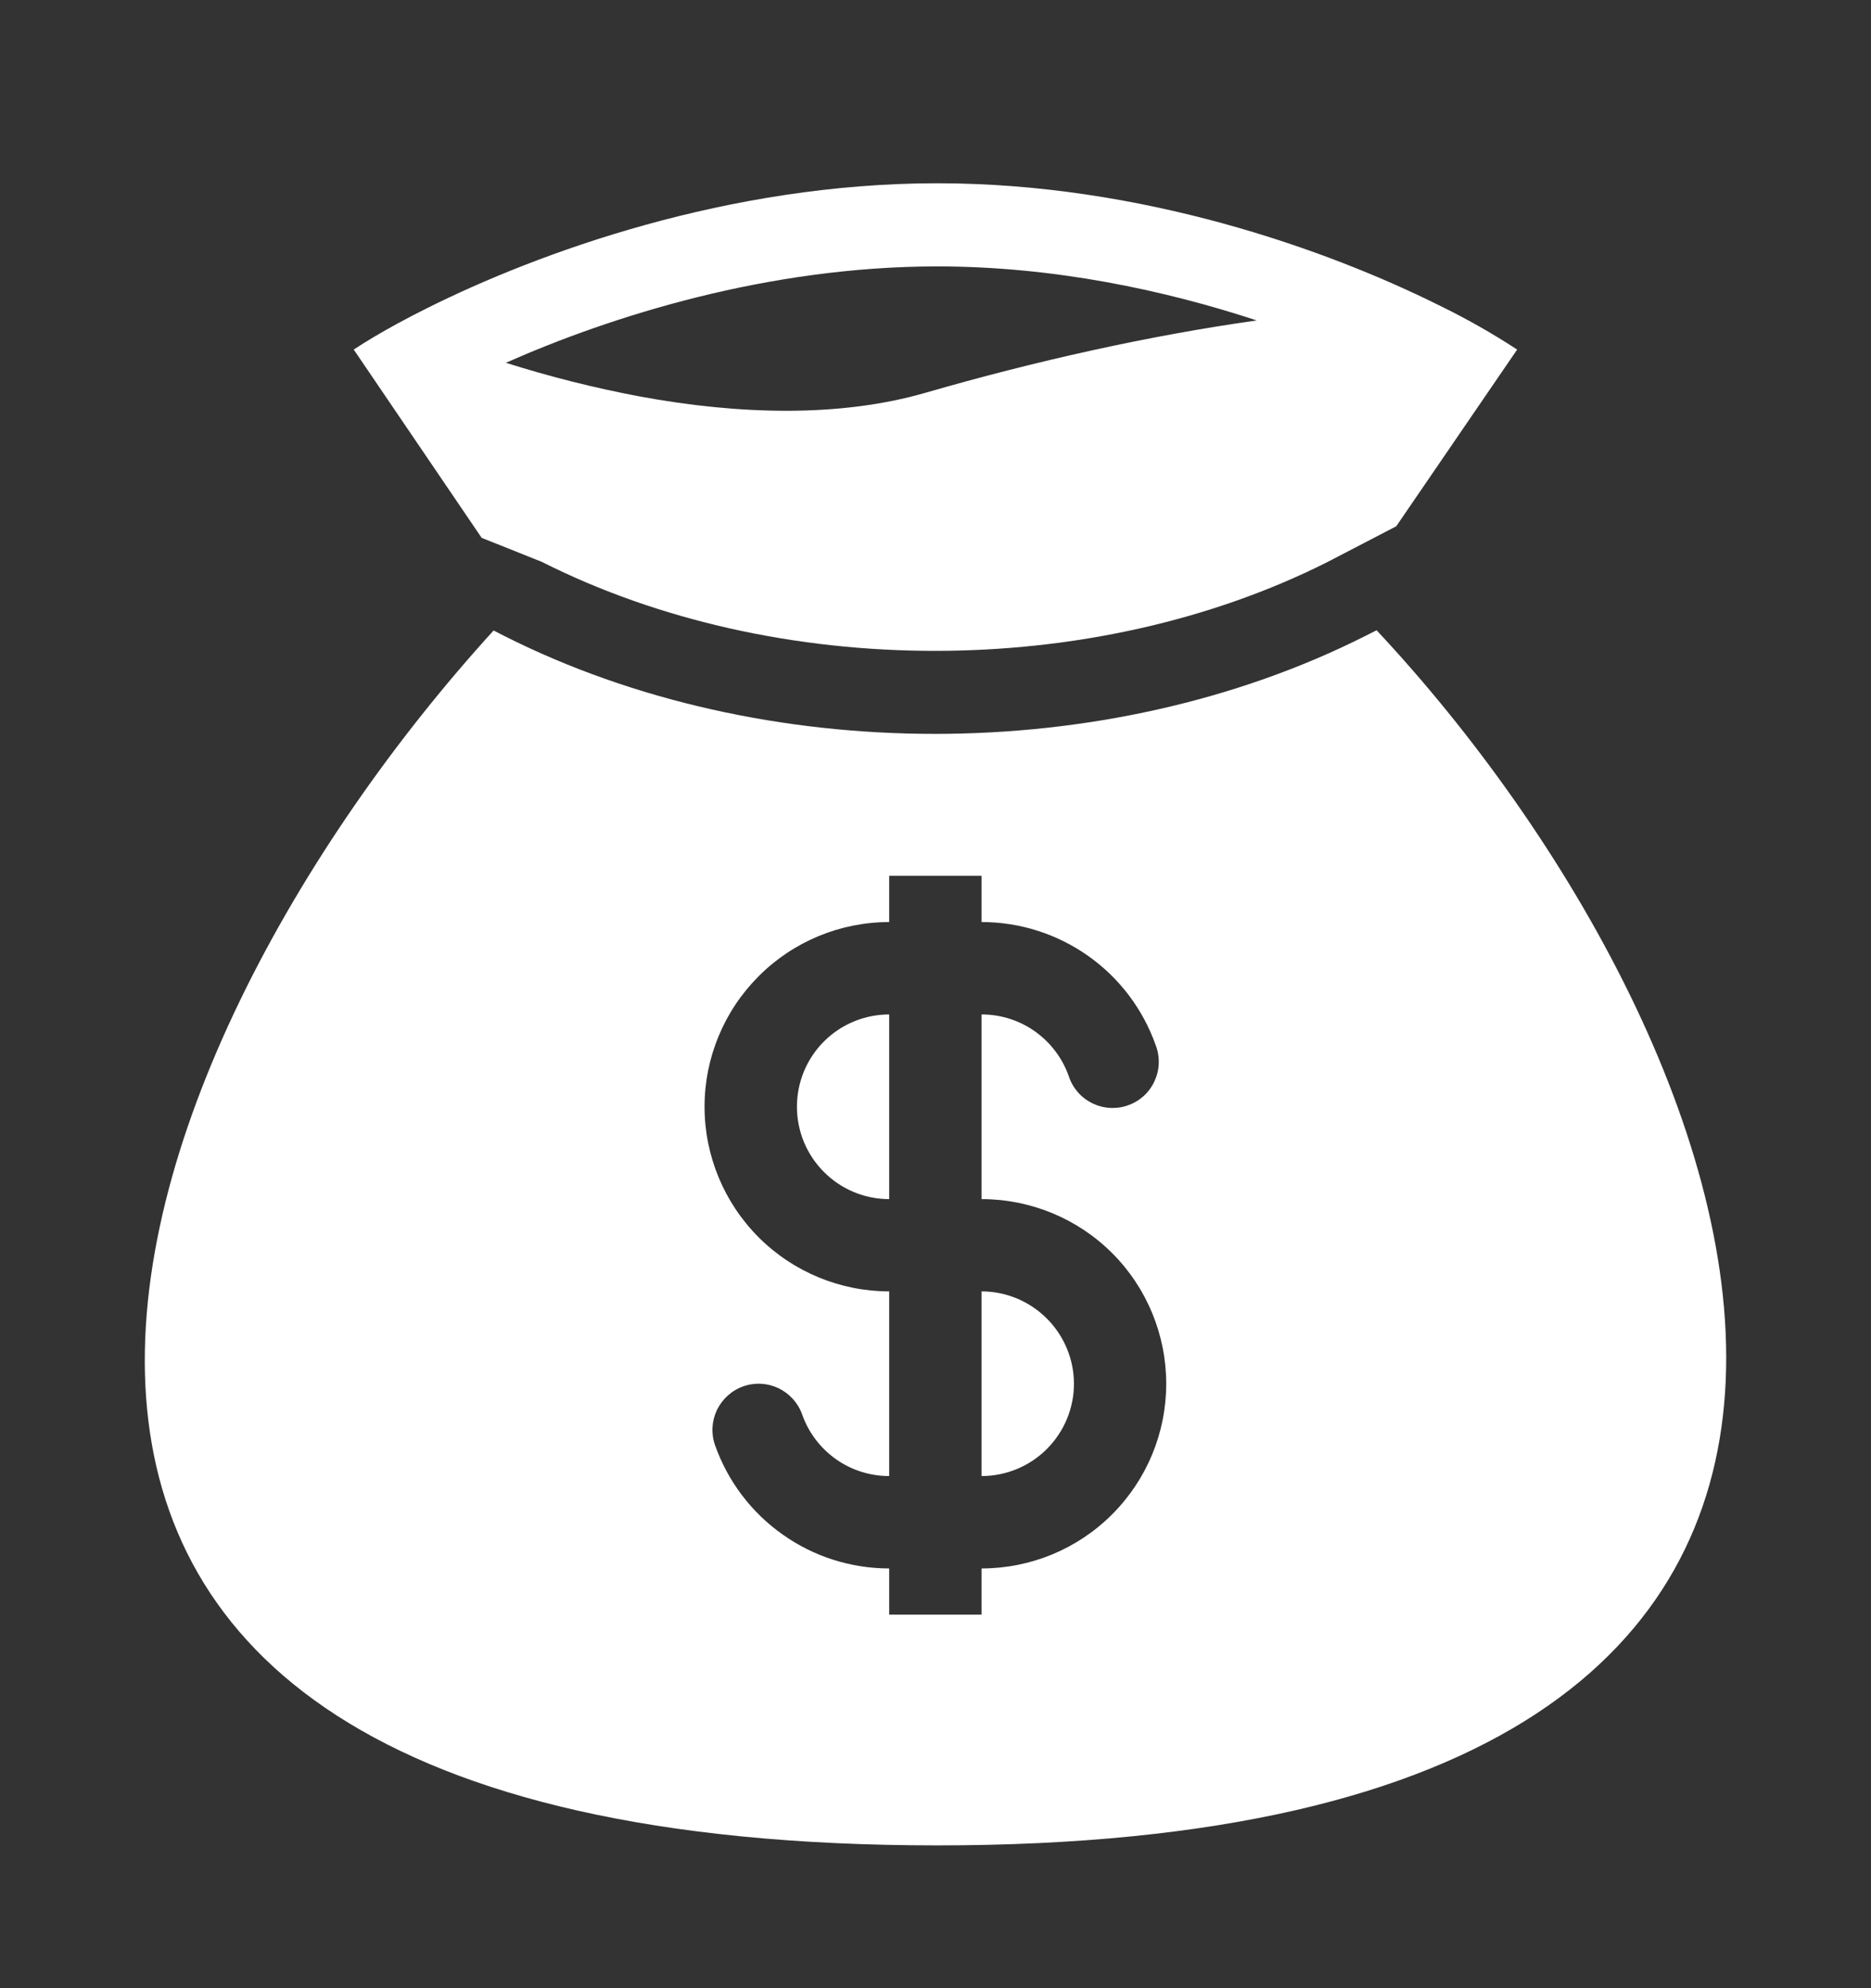 <svg width="16" height="17" viewBox="0 0 16 17" fill="none" xmlns="http://www.w3.org/2000/svg">
<rect x="0" y="0" width="16" height="17" fill="#333333" stroke="none"/>
<path fill-rule="evenodd" clip-rule="evenodd" d="M8.015 1.567C6.232 1.567 4.607 2.157 3.646 2.638C3.559 2.681 3.478 2.724 3.402 2.765C3.253 2.846 3.126 2.922 3.025 2.989L4.119 4.599L4.633 4.804C6.645 5.819 9.343 5.819 11.355 4.804L11.94 4.5L12.974 2.989C12.76 2.849 12.537 2.723 12.307 2.611C11.351 2.135 9.765 1.567 8.015 1.567ZM5.471 3.39C5.084 3.317 4.702 3.221 4.326 3.102C5.227 2.703 6.569 2.278 8.015 2.278C9.016 2.278 9.963 2.482 10.747 2.74C9.829 2.869 8.849 3.088 7.916 3.358C7.182 3.57 6.323 3.547 5.471 3.39ZM11.772 5.389L11.675 5.438C9.462 6.554 6.526 6.554 4.313 5.438L4.221 5.391C0.896 9.04 -1.642 15.779 8.015 15.779C17.672 15.779 15.071 8.914 11.772 5.389ZM7.604 8.674C7.395 8.674 7.194 8.757 7.046 8.905C6.898 9.053 6.815 9.254 6.815 9.463C6.815 9.673 6.898 9.873 7.046 10.021C7.194 10.17 7.395 10.253 7.604 10.253V8.674ZM8.394 7.884V7.489H7.604V7.884C7.186 7.884 6.784 8.05 6.488 8.347C6.192 8.643 6.025 9.044 6.025 9.463C6.025 9.882 6.192 10.284 6.488 10.58C6.784 10.876 7.186 11.042 7.604 11.042V12.621C7.441 12.621 7.282 12.571 7.149 12.477C7.015 12.382 6.914 12.249 6.86 12.095C6.825 11.996 6.752 11.916 6.658 11.87C6.563 11.825 6.455 11.819 6.356 11.854C6.257 11.889 6.177 11.962 6.131 12.056C6.086 12.151 6.08 12.259 6.115 12.358C6.224 12.666 6.426 12.933 6.693 13.121C6.959 13.31 7.278 13.411 7.604 13.411V13.806H8.394V13.411C8.813 13.411 9.215 13.245 9.511 12.948C9.807 12.652 9.973 12.251 9.973 11.832C9.973 11.413 9.807 11.011 9.511 10.715C9.215 10.419 8.813 10.253 8.394 10.253V8.674C8.738 8.674 9.03 8.893 9.139 9.2C9.155 9.25 9.181 9.297 9.216 9.337C9.25 9.377 9.292 9.409 9.34 9.433C9.387 9.456 9.438 9.47 9.491 9.473C9.544 9.476 9.597 9.469 9.646 9.451C9.696 9.434 9.742 9.406 9.781 9.371C9.82 9.335 9.851 9.292 9.873 9.244C9.895 9.196 9.908 9.144 9.909 9.092C9.911 9.039 9.902 8.986 9.883 8.937C9.774 8.629 9.573 8.362 9.306 8.174C9.039 7.985 8.721 7.884 8.394 7.884ZM8.394 11.042V12.621C8.603 12.621 8.804 12.538 8.952 12.39C9.1 12.242 9.184 12.041 9.184 11.832C9.184 11.623 9.1 11.422 8.952 11.274C8.804 11.126 8.603 11.042 8.394 11.042Z" fill="white"/>
</svg>
